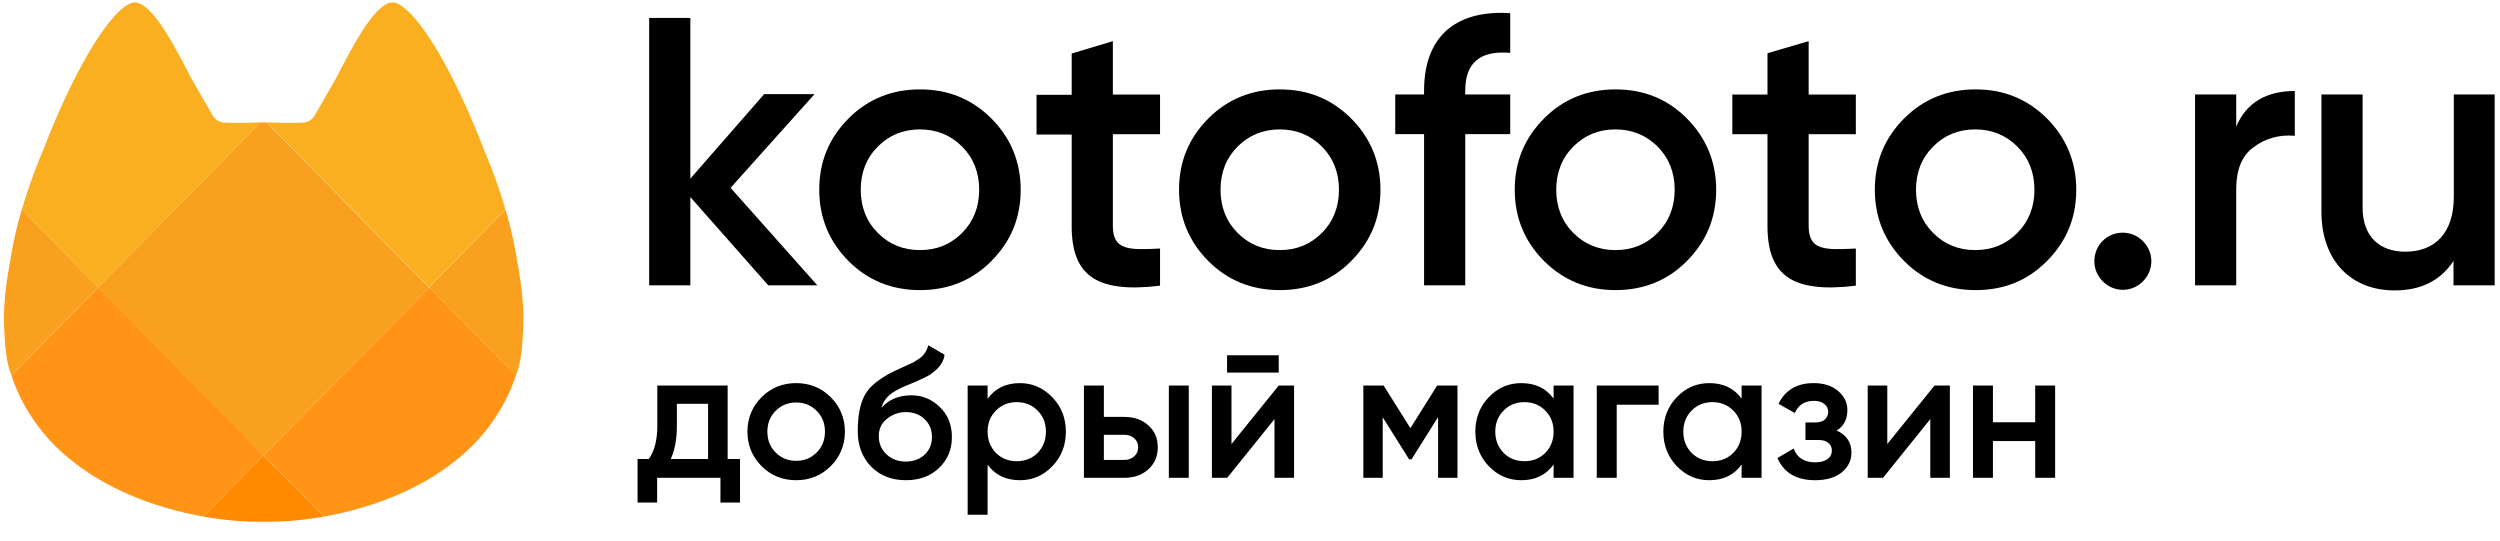 <svg width="319" height="69" viewBox="0 0 319 69" fill="none" xmlns="http://www.w3.org/2000/svg">
<path d="M104.293 36.41H98.029L88.088 25.145V36.41H82.835V2.289L88.088 2.289V22.794L97.504 12.015L103.93 12.015L93.221 23.969L104.293 36.41Z" fill="black"/>
<path d="M108.294 33.33C105.829 30.858 104.536 27.818 104.536 24.212C104.536 20.605 105.789 17.606 108.294 15.094C110.759 12.622 113.831 11.406 117.387 11.406C120.984 11.406 123.974 12.622 126.48 15.094C128.945 17.566 130.238 20.605 130.238 24.212C130.238 27.818 128.985 30.817 126.48 33.33C124.014 35.802 120.984 37.017 117.387 37.017C113.831 37.017 110.759 35.802 108.294 33.33ZM117.387 31.911C119.529 31.911 121.307 31.182 122.762 29.723C124.217 28.264 124.944 26.4 124.944 24.212C124.944 22.023 124.217 20.159 122.762 18.701C121.307 17.242 119.488 16.512 117.387 16.512C115.245 16.512 113.467 17.242 112.012 18.701C110.557 20.159 109.83 22.023 109.83 24.212C109.83 26.4 110.557 28.264 112.012 29.723C113.467 31.182 115.245 31.911 117.387 31.911Z" fill="black"/>
<path d="M148.022 17.123H142.001V28.835C142.001 31.955 144.062 31.915 148.022 31.712V36.453C140.021 37.426 136.747 35.238 136.747 28.875V17.164H132.262V12.098H136.747V6.83L142.001 5.25V12.058L148.022 12.058V17.123Z" fill="black"/>
<path d="M154.204 33.33C151.739 30.858 150.446 27.818 150.446 24.212C150.446 20.605 151.698 17.606 154.204 15.094C156.669 12.622 159.74 11.406 163.297 11.406C166.893 11.406 169.884 12.622 172.389 15.094C174.854 17.566 176.147 20.605 176.147 24.212C176.147 27.818 174.895 30.817 172.389 33.33C169.924 35.802 166.893 37.017 163.297 37.017C159.74 37.017 156.669 35.802 154.204 33.33ZM163.297 31.911C165.438 31.911 167.216 31.182 168.671 29.723C170.126 28.264 170.854 26.4 170.854 24.212C170.854 22.023 170.126 20.159 168.671 18.701C167.216 17.242 165.398 16.512 163.297 16.512C161.195 16.512 159.377 17.242 157.922 18.701C156.467 20.159 155.74 22.023 155.74 24.212C155.74 26.4 156.467 28.264 157.922 29.723C159.377 31.182 161.155 31.911 163.297 31.911Z" fill="black"/>
<path d="M192.703 6.743C188.864 6.418 186.965 7.999 186.965 11.565V12.051H192.703V17.117H186.965V36.406H181.711V17.117H178.034V12.051H181.711V11.565C181.711 4.879 185.51 1.231 192.703 1.677V6.743V6.743Z" fill="black"/>
<path d="M197.041 33.33C194.575 30.858 193.282 27.818 193.282 24.212C193.282 20.605 194.535 17.606 197.041 15.094C199.506 12.622 202.577 11.406 206.133 11.406C209.73 11.406 212.761 12.622 215.226 15.094C217.691 17.566 218.984 20.605 218.984 24.212C218.984 27.818 217.731 30.817 215.226 33.33C212.761 35.802 209.73 37.017 206.133 37.017C202.577 37.017 199.546 35.802 197.041 33.33ZM206.133 31.911C208.275 31.911 210.053 31.182 211.508 29.723C212.963 28.264 213.69 26.4 213.69 24.212C213.69 22.023 212.963 20.159 211.508 18.701C210.053 17.242 208.235 16.512 206.133 16.512C203.991 16.512 202.213 17.242 200.758 18.701C199.304 20.159 198.576 22.023 198.576 24.212C198.576 26.4 199.304 28.264 200.758 29.723C202.213 31.182 203.991 31.911 206.133 31.911Z" fill="black"/>
<path d="M236.805 17.123H230.784V28.835C230.784 31.955 232.805 31.915 236.805 31.712V36.453C228.804 37.426 225.531 35.238 225.531 28.835V17.123H221.045V12.058H225.531V6.79L230.784 5.25V12.058L236.805 12.058V17.123Z" fill="black"/>
<path d="M242.987 33.33C240.522 30.858 239.229 27.818 239.229 24.212C239.229 20.605 240.482 17.606 242.987 15.094C245.452 12.622 248.524 11.406 252.08 11.406C255.676 11.406 258.667 12.622 261.172 15.094C263.638 17.566 264.931 20.605 264.931 24.212C264.931 27.818 263.678 30.817 261.172 33.33C258.667 35.842 255.676 37.017 252.08 37.017C248.524 37.017 245.452 35.802 242.987 33.33ZM252.039 31.911C254.181 31.911 255.959 31.182 257.414 29.723C258.869 28.264 259.596 26.4 259.596 24.212C259.596 22.023 258.869 20.159 257.414 18.701C255.959 17.242 254.141 16.512 252.039 16.512C249.898 16.512 248.12 17.242 246.665 18.701C245.21 20.159 244.482 22.023 244.482 24.212C244.482 26.4 245.21 28.264 246.665 29.723C248.12 31.182 249.898 31.911 252.039 31.911Z" fill="black"/>
<path d="M274.514 33.335C274.514 35.32 272.857 36.982 270.877 36.982C268.897 36.982 267.24 35.32 267.24 33.335C267.24 31.349 268.776 29.688 270.877 29.688C272.857 29.688 274.514 31.349 274.514 33.335Z" fill="black"/>
<path d="M285.341 16.148C286.634 13.109 289.18 11.609 292.817 11.609V17.323C290.837 17.161 289.059 17.647 287.564 18.782C286.068 19.836 285.341 21.659 285.341 24.131V36.41H280.087V12.055H285.341V16.148Z" fill="black"/>
<path d="M313.066 12.055H318.319V36.41H313.066V33.289C311.449 35.761 308.984 37.058 305.549 37.058C299.972 37.058 296.214 33.249 296.214 27.008V12.055H301.468V26.481C301.468 30.128 303.569 32.114 306.923 32.114C310.601 32.114 313.106 29.845 313.106 25.103V12.055H313.066Z" fill="black"/>
<path d="M54.747 36.648L64.498 26.741C64.447 26.566 64.397 26.381 64.346 26.21C64.338 26.185 64.329 26.161 64.322 26.137C63.167 22.332 61.914 19.482 61.895 19.442L61.871 19.383L61.84 19.307C57.831 8.91 53.829 2.587 51.342 0.825C50.845 0.473 50.403 0.288 50.038 0.306C48.352 0.394 46.274 3.642 44.518 6.863C43.932 7.936 43.384 9.008 42.896 9.956L40.155 14.725C39.903 15.163 39.5 15.467 39.039 15.583C38.942 15.609 38.844 15.636 38.743 15.642C38.546 15.655 38.327 15.662 38.099 15.67C38.034 15.671 37.964 15.673 37.898 15.673C37.727 15.677 37.554 15.679 37.373 15.681C37.296 15.681 37.221 15.681 37.143 15.681C36.961 15.681 36.781 15.681 36.598 15.679C36.529 15.679 36.46 15.677 36.39 15.677C36.186 15.675 35.987 15.671 35.792 15.666C35.748 15.664 35.702 15.664 35.658 15.664C35.185 15.653 34.756 15.64 34.413 15.627C34.268 15.622 34.152 15.618 34.041 15.613L54.747 36.648Z" fill="#F9AF1F"/>
<path d="M66.78 40.184C66.771 39.421 66.737 38.8 66.69 38.439C66.693 38.439 66.684 38.31 66.673 38.152C66.653 37.885 66.623 37.532 66.631 37.53C66.507 36.414 66.342 35.354 66.169 34.323C66.086 33.835 66.005 33.338 65.922 32.873L65.92 32.871L65.847 32.453L65.789 32.129C65.629 31.203 65.432 30.283 65.215 29.382C65.213 29.375 65.211 29.368 65.21 29.36C64.992 28.464 64.755 27.588 64.51 26.75L54.759 36.657L65.839 47.914C65.867 47.833 65.896 47.747 65.92 47.671C66.439 46.449 66.68 44.139 66.756 42.093C66.778 41.409 66.785 40.757 66.78 40.184Z" fill="#F9A11F"/>
<path d="M2.963 26.137C2.956 26.162 2.946 26.186 2.939 26.21C2.887 26.381 2.836 26.564 2.786 26.74L12.537 36.648L33.243 15.613C33.133 15.616 33.019 15.622 32.871 15.627C32.529 15.64 32.1 15.653 31.627 15.664C31.583 15.664 31.538 15.666 31.492 15.666C31.297 15.669 31.099 15.673 30.894 15.677C30.824 15.677 30.756 15.679 30.686 15.679C30.502 15.681 30.323 15.681 30.141 15.681C30.064 15.681 29.988 15.681 29.911 15.681C29.731 15.679 29.558 15.677 29.387 15.673C29.318 15.671 29.25 15.671 29.184 15.669C28.956 15.664 28.737 15.655 28.54 15.642C28.427 15.635 28.319 15.607 28.21 15.576C27.763 15.452 27.373 15.152 27.128 14.723L24.385 9.954C23.897 9.004 23.349 7.934 22.763 6.861C21.011 3.641 18.932 0.392 17.244 0.306C16.904 0.289 16.491 0.455 16.033 0.764C13.553 2.43 9.502 8.781 5.443 19.307L5.411 19.383L5.387 19.441C5.371 19.482 4.117 22.333 2.963 26.137Z" fill="#F9AF1F"/>
<path d="M33.221 15.636L12.515 36.671L33.626 58.119L54.737 36.671L34.031 15.636C33.851 15.628 33.703 15.623 33.652 15.619C33.648 15.619 33.63 15.617 33.626 15.617C33.622 15.617 33.604 15.617 33.6 15.619C33.549 15.623 33.401 15.628 33.221 15.636Z" fill="#F9A11F"/>
<path d="M54.756 36.648L33.645 58.096L41.334 65.907C41.529 65.872 41.715 65.846 41.91 65.807C41.927 65.804 41.943 65.802 41.96 65.798C41.971 65.796 41.982 65.795 41.993 65.793C42.51 65.693 43.037 65.583 43.567 65.461C43.589 65.456 43.611 65.45 43.633 65.447C45.088 65.112 46.584 64.683 48.086 64.164C48.294 64.092 48.502 64.022 48.71 63.946C49.084 63.81 49.458 63.665 49.83 63.516C50.113 63.403 50.395 63.284 50.676 63.164C51.011 63.02 51.346 62.879 51.678 62.724C52.081 62.538 52.479 62.337 52.876 62.135C53.206 61.967 53.532 61.798 53.855 61.62C54.332 61.358 54.804 61.087 55.267 60.8C55.494 60.66 55.713 60.511 55.936 60.366C56.326 60.11 56.713 59.845 57.094 59.569C57.307 59.414 57.519 59.258 57.727 59.098C58.15 58.772 58.561 58.431 58.966 58.08C59.108 57.956 59.255 57.838 59.395 57.711C59.928 57.225 60.444 56.717 60.939 56.182C61.05 56.062 61.151 55.933 61.26 55.812C61.641 55.381 62.009 54.937 62.36 54.475C62.504 54.287 62.642 54.092 62.782 53.899C63.095 53.459 63.393 53.004 63.676 52.535C63.794 52.342 63.914 52.154 64.026 51.957C64.404 51.292 64.759 50.608 65.072 49.884C65.083 49.86 65.094 49.833 65.103 49.809C65.186 49.614 65.274 49.4 65.361 49.179C65.388 49.109 65.416 49.039 65.444 48.969C65.541 48.717 65.639 48.461 65.724 48.216C65.729 48.2 65.736 48.183 65.74 48.167C65.769 48.086 65.792 48.014 65.817 47.938C65.821 47.927 65.825 47.916 65.828 47.903L54.756 36.648Z" fill="#FF9417"/>
<path d="M1.451 47.891L12.531 36.634L2.78 26.727C2.535 27.564 2.296 28.44 2.081 29.337C2.079 29.344 2.077 29.352 2.075 29.359C1.858 30.257 1.661 31.18 1.501 32.105L1.444 32.429L1.37 32.847L1.368 32.849C1.285 33.317 1.204 33.812 1.121 34.3C0.948 35.331 0.781 36.391 0.659 37.507C0.665 37.507 0.635 37.862 0.617 38.129C0.613 38.182 0.61 38.232 0.606 38.274C0.601 38.359 0.597 38.416 0.601 38.416C0.553 38.777 0.52 39.397 0.51 40.161C0.503 40.734 0.51 41.385 0.536 42.066C0.612 44.111 0.853 46.424 1.372 47.644C1.392 47.723 1.423 47.81 1.451 47.891Z" fill="#F9A11F"/>
<path d="M33.645 58.096L12.535 36.648L1.456 47.905C1.46 47.916 1.464 47.927 1.467 47.94C1.493 48.016 1.515 48.089 1.545 48.169C1.55 48.185 1.556 48.202 1.561 48.218C1.648 48.461 1.745 48.717 1.841 48.971C1.869 49.041 1.896 49.111 1.924 49.181C2.011 49.402 2.099 49.615 2.182 49.81C2.193 49.834 2.204 49.862 2.213 49.886C2.526 50.608 2.883 51.292 3.259 51.959C3.371 52.156 3.491 52.345 3.608 52.537C3.892 53.004 4.19 53.461 4.503 53.901C4.641 54.096 4.779 54.289 4.923 54.477C5.274 54.939 5.643 55.383 6.024 55.812C6.132 55.935 6.233 56.064 6.346 56.184C6.839 56.717 7.354 57.227 7.888 57.711C8.028 57.838 8.176 57.954 8.317 58.08C8.722 58.431 9.133 58.772 9.556 59.098C9.764 59.258 9.978 59.414 10.189 59.569C10.569 59.845 10.955 60.108 11.347 60.366C11.57 60.511 11.789 60.66 12.015 60.8C12.479 61.087 12.953 61.358 13.427 61.62C13.751 61.798 14.079 61.969 14.407 62.135C14.804 62.337 15.202 62.536 15.605 62.724C15.938 62.877 16.272 63.02 16.607 63.164C16.888 63.285 17.172 63.403 17.455 63.516C17.829 63.665 18.203 63.81 18.576 63.946C18.784 64.022 18.991 64.092 19.198 64.164C20.701 64.683 22.197 65.112 23.651 65.447C23.674 65.452 23.696 65.458 23.718 65.461C24.25 65.583 24.774 65.693 25.292 65.793C25.303 65.795 25.314 65.796 25.325 65.798C25.341 65.802 25.358 65.804 25.373 65.807C25.568 65.844 25.756 65.872 25.951 65.907L33.645 58.096Z" fill="#FF9417"/>
<path d="M33.633 58.102L25.946 65.912C27.525 66.192 29.027 66.378 30.388 66.477C30.872 66.511 31.349 66.538 31.796 66.551C32.376 66.568 32.994 66.577 33.633 66.581C34.274 66.577 34.892 66.566 35.472 66.551C35.918 66.538 36.394 66.511 36.88 66.477C38.241 66.38 39.743 66.192 41.322 65.912L33.633 58.102Z" fill="#FF8A00"/>
<path d="M92.848 49.192V58.566H94.426V64.125H91.929V60.969H83.85V64.125H81.353V58.566H82.79C83.512 57.561 83.874 56.14 83.874 54.303V49.192H92.848ZM85.593 58.566H90.351V51.524H86.37V54.303C86.37 55.999 86.111 57.42 85.593 58.566ZM105.995 59.485C104.802 60.678 103.334 61.275 101.591 61.275C99.848 61.275 98.379 60.678 97.186 59.485C95.977 58.276 95.372 56.808 95.372 55.08C95.372 53.353 95.977 51.885 97.186 50.676C98.379 49.482 99.848 48.886 101.591 48.886C103.334 48.886 104.802 49.482 105.995 50.676C107.204 51.885 107.809 53.353 107.809 55.08C107.809 56.808 107.204 58.276 105.995 59.485ZM97.916 55.08C97.916 56.148 98.269 57.035 98.976 57.742C99.683 58.449 100.554 58.802 101.591 58.802C102.627 58.802 103.498 58.449 104.205 57.742C104.912 57.035 105.265 56.148 105.265 55.08C105.265 54.013 104.912 53.125 104.205 52.419C103.498 51.712 102.627 51.359 101.591 51.359C100.554 51.359 99.683 51.712 98.976 52.419C98.269 53.125 97.916 54.013 97.916 55.08ZM115.574 61.275C113.783 61.275 112.307 60.694 111.145 59.532C110.015 58.354 109.45 56.855 109.45 55.033C109.45 53.055 109.748 51.516 110.345 50.417C110.926 49.333 112.135 48.336 113.972 47.425C114.035 47.394 114.137 47.347 114.278 47.284C114.435 47.206 114.6 47.127 114.773 47.048C114.945 46.97 115.118 46.891 115.291 46.813C115.95 46.515 116.359 46.326 116.516 46.248C116.61 46.2 116.885 46.028 117.34 45.729C117.89 45.337 118.259 44.779 118.447 44.057L120.52 45.258C120.441 46.122 119.9 46.915 118.895 47.637C118.722 47.794 118.4 47.983 117.929 48.203L116.916 48.674L115.738 49.168C114.718 49.577 113.964 49.993 113.477 50.417C112.99 50.841 112.653 51.382 112.464 52.042C113.407 50.974 114.686 50.44 116.304 50.44C117.685 50.44 118.887 50.935 119.907 51.924C120.944 52.913 121.462 54.193 121.462 55.763C121.462 57.365 120.912 58.684 119.813 59.72C118.73 60.757 117.316 61.275 115.574 61.275ZM115.55 58.896C116.539 58.896 117.348 58.605 117.976 58.025C118.604 57.428 118.918 56.674 118.918 55.763C118.918 54.837 118.604 54.075 117.976 53.479C117.364 52.882 116.563 52.584 115.574 52.584C114.694 52.584 113.901 52.866 113.195 53.431C112.488 53.965 112.135 54.703 112.135 55.646C112.135 56.588 112.464 57.365 113.124 57.977C113.783 58.59 114.592 58.896 115.55 58.896ZM130.139 48.886C131.74 48.886 133.122 49.49 134.284 50.699C135.431 51.893 136.004 53.353 136.004 55.08C136.004 56.823 135.431 58.291 134.284 59.485C133.138 60.678 131.756 61.275 130.139 61.275C128.364 61.275 126.99 60.615 126.017 59.296V65.68H123.473V49.192H126.017V50.888C126.975 49.553 128.349 48.886 130.139 48.886ZM127.077 57.789C127.783 58.496 128.671 58.849 129.738 58.849C130.806 58.849 131.693 58.496 132.4 57.789C133.107 57.067 133.46 56.164 133.46 55.08C133.46 53.997 133.107 53.102 132.4 52.395C131.693 51.673 130.806 51.312 129.738 51.312C128.671 51.312 127.783 51.673 127.077 52.395C126.37 53.102 126.017 53.997 126.017 55.08C126.017 56.148 126.37 57.051 127.077 57.789ZM140.853 53.196H143.444C144.716 53.196 145.744 53.557 146.529 54.279C147.33 54.986 147.731 55.92 147.731 57.082C147.731 58.229 147.33 59.163 146.529 59.885C145.744 60.608 144.716 60.969 143.444 60.969H138.309V49.192H140.853V53.196ZM149.144 60.969V49.192H151.688V60.969H149.144ZM140.853 58.684H143.467C143.97 58.684 144.386 58.535 144.716 58.236C145.061 57.938 145.234 57.553 145.234 57.082C145.234 56.611 145.069 56.227 144.739 55.928C144.41 55.63 143.986 55.481 143.467 55.481H140.853V58.684ZM163.167 47.543H156.572V45.329H163.167V47.543ZM157.137 56.658L163.167 49.192H165.122V60.969H162.625V53.479L156.595 60.969H154.64V49.192H157.137V56.658ZM183.383 49.192H185.974V60.969H183.501V53.219L180.109 58.613H179.803L176.435 53.243V60.969H173.962V49.192H176.553L179.968 54.633L183.383 49.192ZM198.24 50.864V49.192H200.784V60.969H198.24V59.273C197.283 60.608 195.909 61.275 194.118 61.275C192.501 61.275 191.119 60.678 189.973 59.485C188.827 58.291 188.254 56.823 188.254 55.08C188.254 53.337 188.827 51.869 189.973 50.676C191.119 49.482 192.501 48.886 194.118 48.886C195.909 48.886 197.283 49.545 198.24 50.864ZM191.857 57.789C192.564 58.496 193.451 58.849 194.519 58.849C195.587 58.849 196.474 58.496 197.18 57.789C197.887 57.067 198.24 56.164 198.24 55.08C198.24 53.997 197.887 53.102 197.18 52.395C196.474 51.673 195.587 51.312 194.519 51.312C193.451 51.312 192.564 51.673 191.857 52.395C191.151 53.102 190.797 53.997 190.797 55.08C190.797 56.148 191.151 57.051 191.857 57.789ZM203.749 49.192H211.64V51.641H206.293V60.969H203.749V49.192ZM222.231 50.864V49.192H224.775V60.969H222.231V59.273C221.273 60.608 219.899 61.275 218.109 61.275C216.492 61.275 215.11 60.678 213.964 59.485C212.818 58.291 212.244 56.823 212.244 55.08C212.244 53.337 212.818 51.869 213.964 50.676C215.11 49.482 216.492 48.886 218.109 48.886C219.899 48.886 221.273 49.545 222.231 50.864ZM215.848 57.789C216.555 58.496 217.442 58.849 218.51 58.849C219.578 58.849 220.465 58.496 221.171 57.789C221.878 57.067 222.231 56.164 222.231 55.08C222.231 53.997 221.878 53.102 221.171 52.395C220.465 51.673 219.578 51.312 218.51 51.312C217.442 51.312 216.555 51.673 215.848 52.395C215.142 53.102 214.788 53.997 214.788 55.08C214.788 56.148 215.142 57.051 215.848 57.789ZM234.359 54.939C235.615 55.504 236.243 56.439 236.243 57.742C236.243 58.763 235.827 59.611 234.995 60.286C234.162 60.945 233.032 61.275 231.603 61.275C229.232 61.275 227.63 60.333 226.798 58.449L228.871 57.224C229.295 58.401 230.213 58.99 231.626 58.99C232.286 58.99 232.804 58.857 233.181 58.59C233.558 58.307 233.746 57.938 233.746 57.483C233.746 57.075 233.597 56.753 233.299 56.517C233 56.266 232.584 56.14 232.05 56.14H230.378V53.903H231.626C232.145 53.903 232.545 53.785 232.828 53.549C233.126 53.298 233.275 52.961 233.275 52.536C233.275 52.128 233.11 51.798 232.781 51.547C232.451 51.28 232.011 51.147 231.462 51.147C230.284 51.147 229.467 51.665 229.012 52.701L226.939 51.524C227.803 49.765 229.295 48.886 231.414 48.886C232.733 48.886 233.778 49.223 234.547 49.898C235.332 50.558 235.725 51.367 235.725 52.325C235.725 53.502 235.269 54.374 234.359 54.939ZM240.818 56.658L246.847 49.192H248.802V60.969H246.306V53.479L240.276 60.969H238.321V49.192H240.818V56.658ZM259.692 53.879V49.192H262.235V60.969H259.692V56.282H254.298V60.969H251.754V49.192H254.298V53.879H259.692Z" fill="black"/>
</svg>
